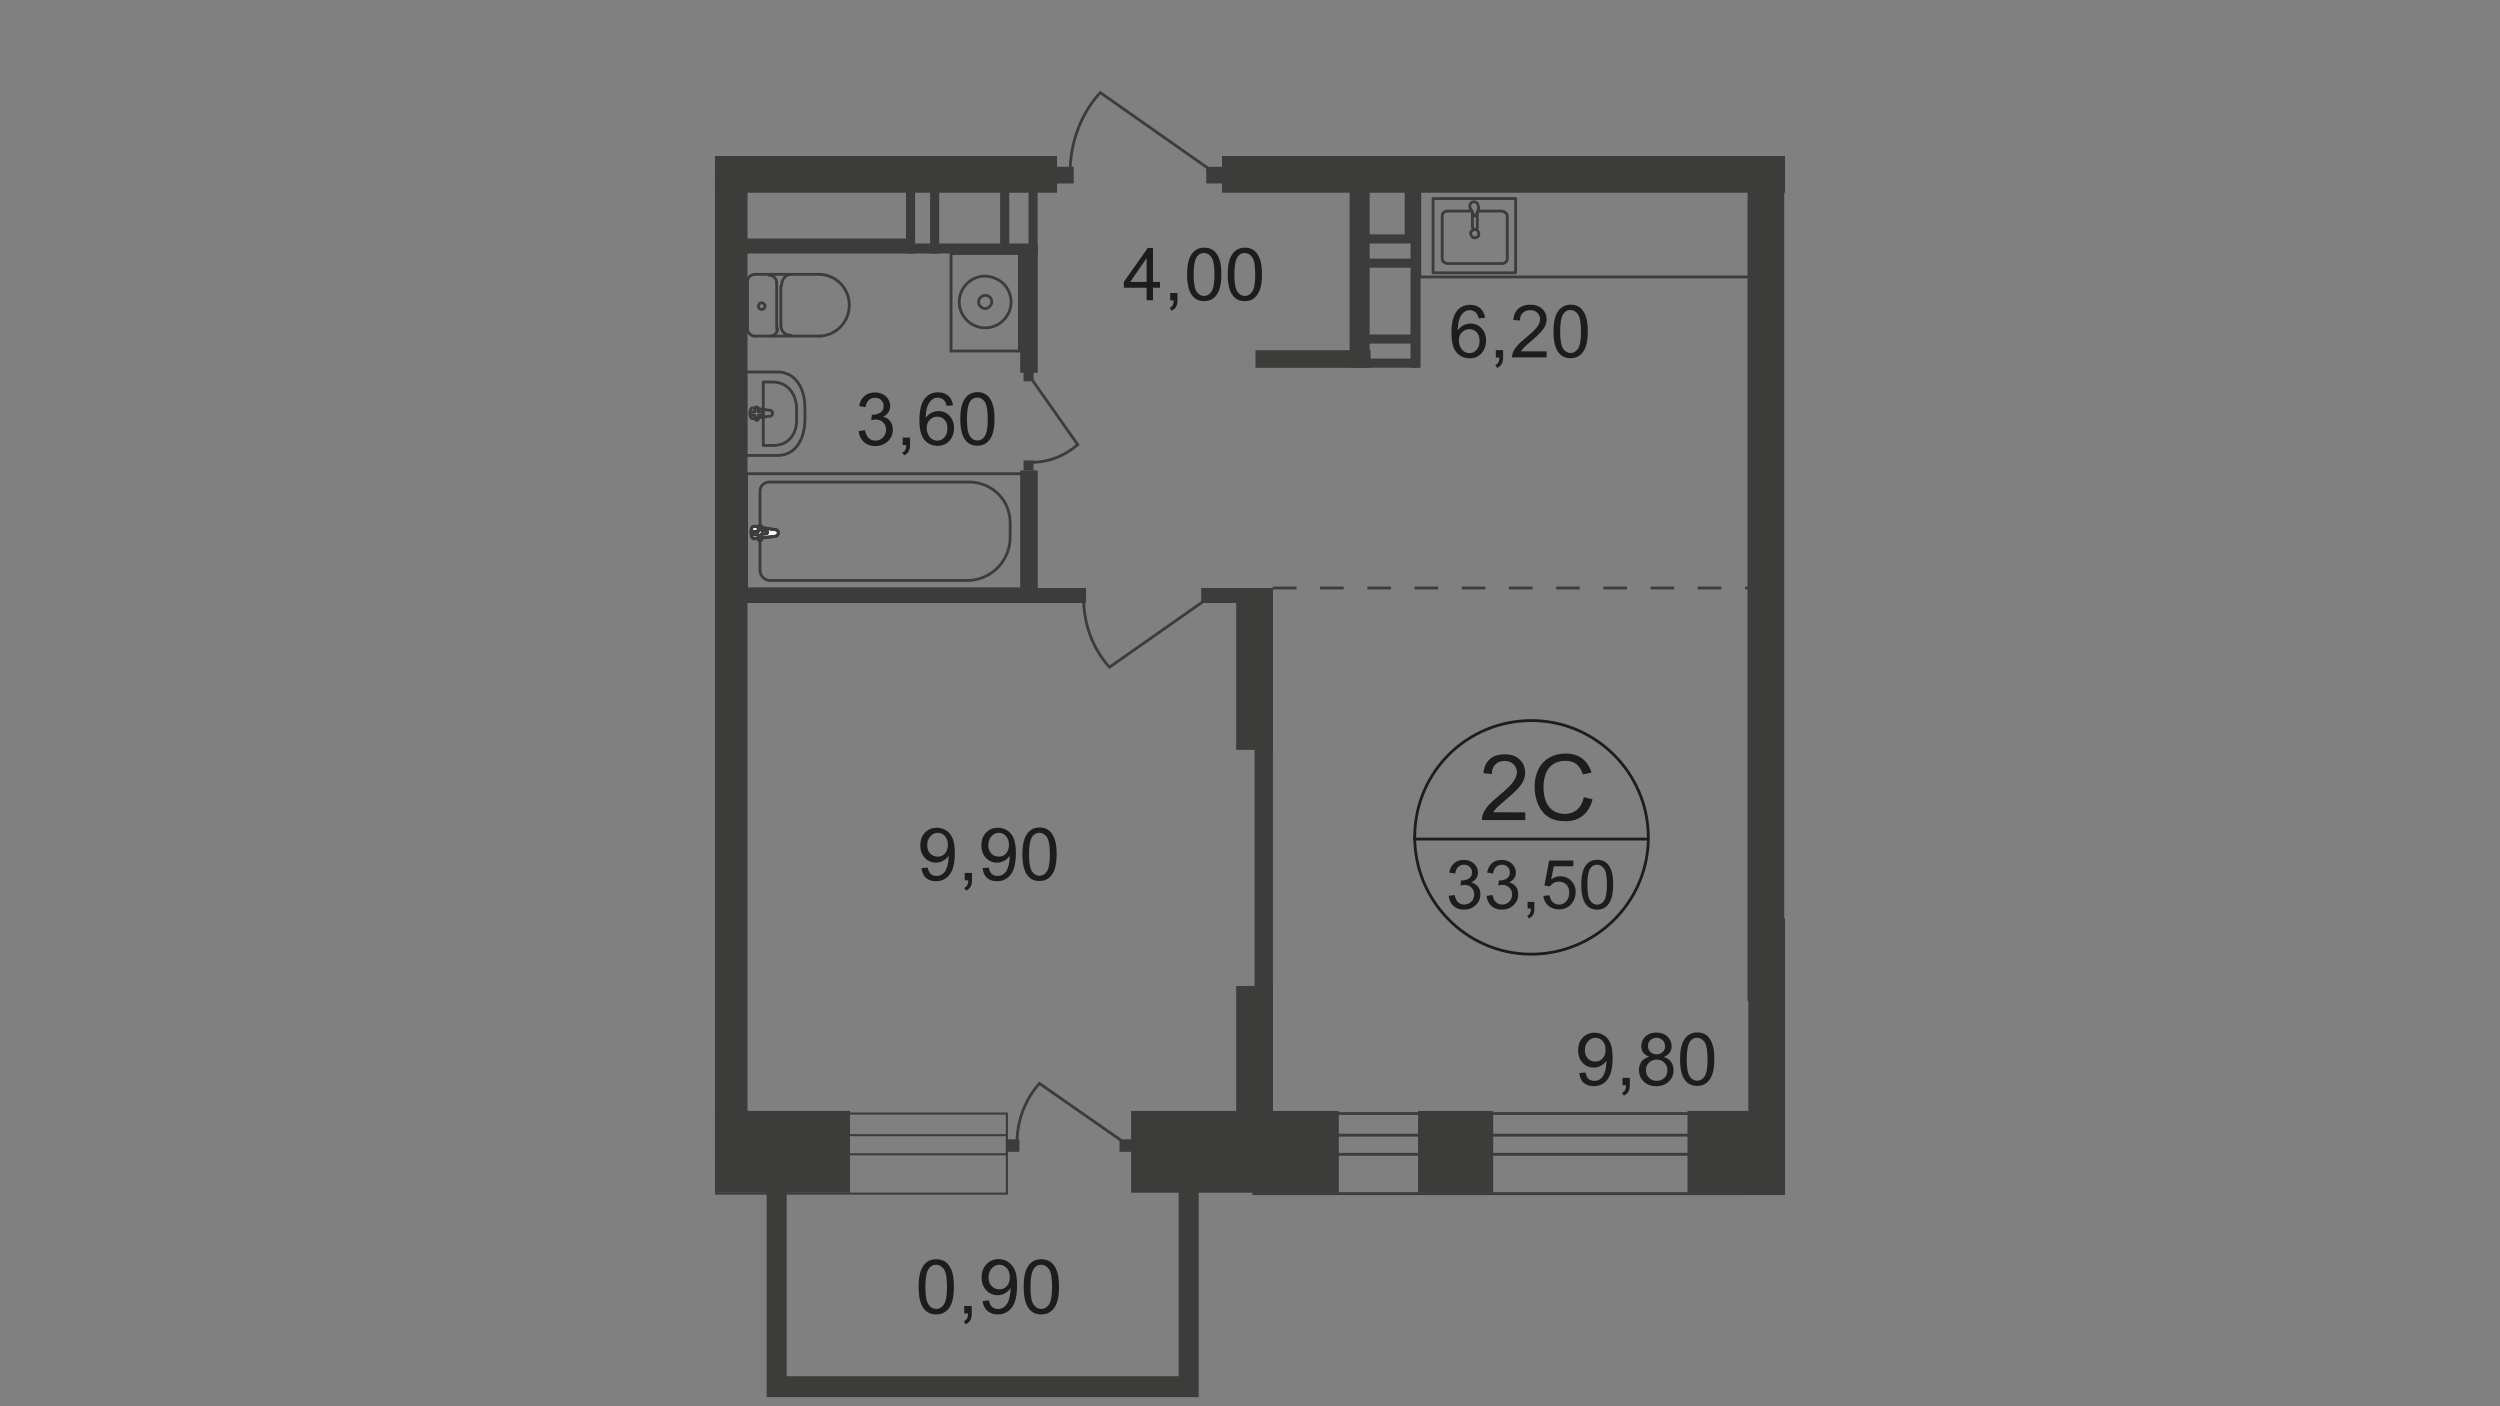 <?xml version="1.0" encoding="utf-8"?>
<!-- Generator: Adobe Illustrator 28.0.0, SVG Export Plug-In . SVG Version: 6.00 Build 0)  -->
<svg version="1.1" id="Layer_1" xmlns="http://www.w3.org/2000/svg" xmlns:xlink="http://www.w3.org/1999/xlink" x="0px" y="0px"
	 viewBox="0 0 1920 1080" style="enable-background:new 0 0 1920 1080;" xml:space="preserve">
<rect x="0" y="0" width="1920" height="1080" fill="#808080" stroke="none"/>
<style type="text/css">
	.st0{clip-path:url(#SVGID_00000150806671913250166660000017625278321320179132_);}
	.st1{clip-path:url(#SVGID_00000036949630134567914200000002722524554612949640_);}
	.st2{fill:#3C3C3B;}
	.st3{fill:none;stroke:#3C3C3B;stroke-width:2.178;stroke-miterlimit:22.93;}
	.st4{fill:#FFFFFF;}
	.st5{fill:none;stroke:#3C3C3B;stroke-width:2.178;stroke-linecap:round;stroke-linejoin:round;}
	.st6{fill:none;stroke:#1D1D1B;stroke-width:2.178;stroke-miterlimit:10;}
	.st7{enable-background:new    ;}
	.st8{fill:#1D1D1B;}
	.st9{fill-rule:evenodd;clip-rule:evenodd;fill:#3C3C3B;}
	.st10{fill:none;stroke:#3C3C3B;stroke-width:1.599;stroke-miterlimit:22.93;}
	.st11{fill:none;stroke:#3C3C3B;stroke-width:2.178;stroke-miterlimit:22.93;stroke-dasharray:18.128,18.128;}
</style>
<g>
	<g>
		<defs>
			<polygon id="SVGID_1_" points="1370.9,423.4 1370.9,1080 549.1,1080 549.1,0 1099.3,0 1099.3,119.1 1370.9,119.1 			"/>
		</defs>
		<clipPath id="SVGID_00000117653439771469887280000003231571031565079952_">
			<use xlink:href="#SVGID_1_"  style="overflow:visible;"/>
		</clipPath>
		<g style="clip-path:url(#SVGID_00000117653439771469887280000003231571031565079952_);">
			<g>
				<g>
					<defs>
						<polygon id="SVGID_00000121257573033221869540000018154328210587642774_" points="1752.7,240.2 1752.7,1073 -673.1,1073 
							-673.1,-934.6 1752.7,-934.6 						"/>
					</defs>
					<clipPath id="SVGID_00000169516584970663364700000015870027022957943982_">
						<use xlink:href="#SVGID_00000121257573033221869540000018154328210587642774_"  style="overflow:visible;"/>
					</clipPath>
					<g style="clip-path:url(#SVGID_00000169516584970663364700000015870027022957943982_);">
						<rect x="531" y="853.2" class="st2" width="121.8" height="62.8"/>
						<rect x="1342.7" y="705.3" class="st2" width="61.5" height="210.7"/>
						<rect x="1296" y="853.2" class="st2" width="108.3" height="62.8"/>
						<rect x="1089.1" y="853.2" class="st2" width="57.7" height="62.8"/>
						<rect x="868.7" y="853.2" class="st2" width="159.5" height="62.8"/>
						<rect x="1342.1" y="133.2" class="st2" width="28.2" height="635.4"/>
						<rect x="282" y="119.8" class="st2" width="529.8" height="28.2"/>
						<rect x="938.5" y="119.8" class="st2" width="432.4" height="28.2"/>
						<rect x="545.9" y="135.2" class="st2" width="28.2" height="751.4"/>
						<rect x="964.2" y="269" class="st2" width="88.4" height="13.5"/>
						<rect x="564.4" y="183.2" class="st2" width="132.6" height="11.5"/>
						<rect x="697.7" y="187" class="st2" width="99.3" height="7.7"/>
						<rect x="695.8" y="142.2" class="st2" width="7" height="52.5"/>
						<rect x="714.3" y="142.2" class="st2" width="7" height="52.5"/>
						<rect x="768.1" y="140.9" class="st2" width="7" height="52.5"/>
						<rect x="789.9" y="142.2" class="st2" width="7" height="52.5"/>
						<rect x="1036.5" y="134.5" class="st2" width="15.4" height="147.3"/>
						<rect x="783.5" y="190.2" class="st2" width="13.5" height="96.1"/>
						<rect x="783.5" y="361.3" class="st2" width="13.5" height="95.4"/>
						<rect x="564.4" y="451.6" class="st2" width="260.1" height="11.5"/>
						<rect x="933.4" y="451.6" class="st2" width="44.2" height="11.5"/>
						<rect x="949.4" y="757.2" class="st2" width="28.2" height="129.4"/>
						<rect x="963.5" y="451.6" class="st2" width="14.1" height="422.8"/>
						<rect x="949.4" y="454.8" class="st2" width="28.2" height="121.1"/>
						<rect x="573.4" y="363.8" class="st3" width="212.7" height="88.4"/>
						<path class="st3" d="M743.8,445.8H591.4c-3.8,0-7.7-3.2-7.7-7.7l0,0v-60.9c0-3.8,2.6-6.4,6.4-7h155
							c17.3,0.6,30.7,14.1,30.7,31.4v10.9C775.8,430.5,761.7,445.2,743.8,445.8z"/>
						<path class="st4" d="M595.2,406.8l-16-2.6c-3.2-0.6-3.2,9.6,0,9.6l16-1.9c1.3,0,2.6-1.3,2.6-2.6
							C597.8,408,597.1,406.8,595.2,406.8z"/>
						<path class="st3" d="M595.2,406.8l-16-2.6c-3.2-0.6-3.2,9.6,0,9.6l16-1.9c1.3,0,2.6-1.3,2.6-2.6
							C597.8,408,597.1,406.8,595.2,406.8z"/>
						<path class="st3" d="M595.2,406.8l-16-2.6c-3.2-0.6-3.2,9.6,0,9.6l16-1.9c1.3,0,2.6-1.3,2.6-2.6
							C597.8,408,597.1,406.8,595.2,406.8z"/>
						<path class="st5" d="M595.2,406.8l-16-2.6c-3.2-0.6-3.2,9.6,0,9.6l16-1.9c1.3,0,2.6-1.3,2.6-2.6
							C597.8,408,597.1,406.8,595.2,406.8z"/>
						<path class="st4" d="M583.7,403.6L583.7,403.6c-0.6,0-1.3,0.6-1.3,1.3v3.2h-3.2c-0.6,0-1.3,0.6-1.3,1.3s0.6,1.3,1.3,1.3l0,0
							h3.2v3.2c0,0.6,0,1.3,1.3,1.3c0.6,0,1.3,0,1.3-1.3v-0.6V410h3.2c0.6,0,1.3-0.6,1.3-1.3l0,0c0-0.6-0.6-1.3-1.3-1.3H585v-3.2
							C584.9,404.2,584.3,403.6,583.7,403.6L583.7,403.6z"/>
						<path class="st5" d="M583.7,403.6L583.7,403.6c-0.6,0-1.3,0.6-1.3,1.3v3.2h-3.2c-0.6,0-1.3,0.6-1.3,1.3s0.6,1.3,1.3,1.3l0,0
							h3.2v3.2c0,0.6,0,1.3,1.3,1.3c0.6,0,1.3,0,1.3-1.3v-0.6V410h3.2c0.6,0,1.3-0.6,1.3-1.3l0,0c0-0.6-0.6-1.3-1.3-1.3H585v-3.2
							C584.9,404.2,584.3,403.6,583.7,403.6L583.7,403.6z"/>
						<path class="st5" d="M583.7,403.6L583.7,403.6c-0.6,0-1.3,0.6-1.3,1.3v3.2h-3.2c-0.6,0-1.3,0.6-1.3,1.3s0.6,1.3,1.3,1.3l0,0
							h3.2v3.2c0,0.6,0,1.3,1.3,1.3c0.6,0,1.3,0,1.3-1.3v-0.6V410h3.2c0.6,0,1.3-0.6,1.3-1.3l0,0c0-0.6-0.6-1.3-1.3-1.3H585v-3.2
							C584.9,404.2,584.3,403.6,583.7,403.6L583.7,403.6z"/>
						<path class="st5" d="M583.7,403.6L583.7,403.6c-0.6,0-1.3,0.6-1.3,1.3v3.2h-3.2c-0.6,0-1.3,0.6-1.3,1.3s0.6,1.3,1.3,1.3l0,0
							h3.2v3.2c0,0.6,0,1.3,1.3,1.3c0.6,0,1.3,0,1.3-1.3v-0.6V410h3.2c0.6,0,1.3-0.6,1.3-1.3l0,0c0-0.6-0.6-1.3-1.3-1.3H585v-3.2
							C584.9,404.2,584.3,403.6,583.7,403.6L583.7,403.6z"/>
						<path class="st5" d="M579.8,210.7c-3.2,0-5.8,2.6-5.8,5.8l0,0l0,0"/>
						<line class="st5" x1="579.8" y1="210.7" x2="629.8" y2="210.7"/>
						<path class="st5" d="M629.8,258.1c12.8-0.6,23.1-11.5,22.4-25c-0.6-12.2-10.2-21.8-22.4-22.4"/>
						<line class="st5" x1="630.4" y1="258.1" x2="580.5" y2="258.1"/>
						<path class="st5" d="M574.1,252.4c0,3.2,2.6,5.8,5.8,5.8l0,0l0,0"/>
						<line class="st5" x1="574.1" y1="253" x2="574.1" y2="217.2"/>
						<path class="st5" d="M582.4,235.1c0,1.3,1.3,2.6,2.6,2.6s2.6-1.3,2.6-2.6s-1.3-2.6-2.6-2.6S582.4,233.8,582.4,235.1
							L582.4,235.1z"/>
						<path class="st5" d="M591.4,258.1c3.2,0,5.8-2.6,5.8-5.8l0,0l0,0"/>
						<line class="st5" x1="596.5" y1="253" x2="596.5" y2="217.2"/>
						<path class="st5" d="M596.5,217.2c0-3.2-2.6-5.8-5.8-5.8l0,0l0,0"/>
						<path class="st5" d="M608,210.7c-4.5,0-7.7,3.8-7.7,8.3"/>
						<line class="st5" x1="599.7" y1="219.7" x2="599.7" y2="250.5"/>
						<path class="st5" d="M599.7,249.8c0,4.5,3.2,7.7,7.7,7.7"/>
						<path class="st5" d="M597.1,349.8h-24.3v-64.1h24.3c14.1,0,21.1,12.8,21.1,27.5v8.3C618.3,336.9,611.2,349.8,597.1,349.8z"/>
						<path class="st5" d="M593.9,342.1h-7.7v-48.7h7c12.2,0,18.6,9.6,18.6,21.1v6.4C612.5,332.5,606.1,342.1,593.9,342.1z"/>
						<path class="st5" d="M591.4,319.6l-13.5,1.9c-2.6,0.6-2.6-8.3,0-8.3l13.5,1.9c1.3,0,1.9,1.3,1.9,1.9
							C593.3,319,592.6,319.6,591.4,319.6z"/>
						<path class="st5" d="M581.1,322.8L581.1,322.8c-0.6,0-1.3-0.6-1.3-1.3V319h-2.6c-0.6,0-1.3-0.6-1.3-1.3c0-0.6,0.6-1.3,1.3-1.3
							l0,0h2.6v-2.6c0-0.6,0.6-1.3,1.3-1.3s1.3,0.6,1.3,1.3l0,0v2.6h2.6c0.6,0,1.3,0.6,1.3,1.3c0,0.6-0.6,1.3-1.3,1.3h-2.6v2.6
							C582.4,322.2,582.4,322.8,581.1,322.8C581.7,322.8,581.7,322.8,581.1,322.8L581.1,322.8z"/>
						<rect x="730.4" y="194.7" class="st3" width="52.5" height="74.9"/>
						<path class="st3" d="M756.6,212c-10.9,0-19.9,9-19.9,19.9s9,19.9,19.9,19.9s19.9-9,19.9-19.9l0,0
							C776.5,221,768.1,212.7,756.6,212L756.6,212z"/>
						<path class="st3" d="M756.6,226.8c-2.6,0-5.1,2.6-5.1,5.1c0,2.6,2.6,5.1,5.1,5.1c2.6,0,5.1-2.6,5.1-5.1l0,0l0,0
							C761.7,229.3,759.8,226.8,756.6,226.8z"/>
						<rect x="926.4" y="128.1" class="st2" width="13.5" height="12.8"/>
						<rect x="811.1" y="128.1" class="st2" width="13.5" height="12.8"/>
						<path class="st3" d="M928.9,130L845,71.1c-14.7,16-22.4,37.2-23.1,58.3"/>
						<rect x="786.1" y="285.1" class="st2" width="7.7" height="7.7"/>
						<rect x="786.1" y="353.6" class="st2" width="7.7" height="7.7"/>
						<path class="st3" d="M792.5,291.5l35.2,50c-9.6,8.3-21.8,13.5-34.6,13.5"/>
						<path class="st5" d="M1129.4,162.1h-17.3c-2.6,0-4.5,1.3-4.5,3.8v32.7c0,2.6,2.6,3.8,4.5,3.8h41c2.6,0,4.5-1.3,4.5-3.8v-32.7
							c0-1.9-2.6-3.8-4.5-3.8h-17.9"/>
						<path class="st3" d="M1135.8,180c0-1.9-1.3-3.8-2.6-3.8s-3.8,1.3-3.8,2.6c0,1.9,1.3,3.8,2.6,3.8l0,0h0.6
							C1134.6,182.6,1135.8,181.3,1135.8,180z"/>
						<rect x="1100.6" y="152.5" class="st5" width="63.4" height="57"/>
						<path class="st3" d="M1134.6,163.3v10.9c0,1.3-0.6,1.9-1.9,1.9s-1.9-0.6-1.9-1.9v-10.9"/>
						<path class="st3" d="M1130.1,161.4l1.3,3.2c0,0.6,0.6,0.6,0.6,1.3h1.3c0-0.6,0-0.6,0.6-1.3l1.3-3.2c0.6-1.3,0.6-2.6,0-3.2
							c0-1.9-1.3-3.2-3.2-3.2s-3.2,1.3-3.2,3.2C1128.8,159.5,1129.4,160.8,1130.1,161.4z"/>
						<polygon class="st3" points="1196.7,212.7 1090.4,212.7 1090.4,142.2 1344.7,142.2 1344.7,212.7 						"/>
						<rect x="1078.8" y="134.5" class="st2" width="11.5" height="50"/>
						<rect x="1037.8" y="180" class="st2" width="50" height="7"/>
						<rect x="1037.8" y="198.6" class="st2" width="50" height="7"/>
						<rect x="1037.8" y="256.9" class="st2" width="50" height="7"/>
						<rect x="1037.8" y="275.4" class="st2" width="50" height="7"/>
						<rect x="1083.3" y="134.5" class="st2" width="7.7" height="148"/>
						<path class="st6" d="M1265.9,644.4c-0.6,49.3-41.6,89-91,88.4c-49.3-0.6-89-41.6-88.4-91c0.6-49.3,40.4-88.4,89.7-88.4
							s89.7,40.4,89.7,89.7C1265.9,643.8,1265.9,643.8,1265.9,644.4z"/>
						<line class="st6" x1="1085.2" y1="644.4" x2="1266.5" y2="644.4"/>
						<g class="st7">
							<path class="st8" d="M1171.4,623.9v5.9h-33.3c0-1.5,0.2-2.9,0.7-4.3c0.8-2.3,2.2-4.5,4.1-6.7s4.6-4.7,8.1-7.6
								c5.5-4.5,9.2-8,11.1-10.7c1.9-2.6,2.9-5.1,2.9-7.4c0-2.4-0.9-4.5-2.6-6.2c-1.8-1.7-4-2.5-6.9-2.5c-3,0-5.4,0.9-7.1,2.7
								c-1.8,1.8-2.7,4.3-2.7,7.4l-6.4-0.7c0.4-4.7,2.1-8.4,4.9-10.8c2.8-2.5,6.7-3.7,11.4-3.7c4.8,0,8.7,1.3,11.5,4s4.2,6,4.2,10
								c0,2-0.4,4-1.2,5.9s-2.2,4-4.1,6.1c-1.9,2.2-5.1,5.1-9.5,8.9c-3.7,3.1-6.1,5.2-7.1,6.3c-1.1,1.1-1.9,2.2-2.6,3.3
								L1171.4,623.9L1171.4,623.9z"/>
							<path class="st8" d="M1216.4,612.2l6.7,1.7c-1.4,5.5-3.9,9.6-7.5,12.5s-8.1,4.3-13.3,4.3c-5.4,0-9.8-1.1-13.2-3.3
								c-3.4-2.2-6-5.4-7.8-9.6c-1.8-4.2-2.7-8.7-2.7-13.5c0-5.2,1-9.8,3-13.7s4.9-6.9,8.6-8.9s7.8-3,12.2-3c5,0,9.3,1.3,12.7,3.8
								c3.4,2.6,5.8,6.2,7.2,10.8l-6.6,1.5c-1.2-3.7-2.9-6.3-5.1-8s-5-2.5-8.4-2.5c-3.9,0-7.1,0.9-9.7,2.8s-4.4,4.3-5.5,7.5
								s-1.6,6.3-1.6,9.7c0,4.3,0.6,8,1.9,11.2c1.2,3.2,3.2,5.6,5.8,7.2s5.5,2.4,8.6,2.4c3.7,0,6.9-1.1,9.5-3.2
								C1213.8,619.6,1215.5,616.4,1216.4,612.2z"/>
						</g>
						<polygon class="st9" points="920.6,1073 720.1,1073 588.8,1073 588.8,914.7 604.2,914.7 604.2,1056.9 754.7,1056.9 
							905.2,1056.9 905.2,914.7 920.6,914.7 						"/>
						<rect x="922.5" y="451.6" class="st2" width="11.5" height="11.5"/>
						<rect x="822.6" y="451.6" class="st2" width="11.5" height="11.5"/>
						<path class="st3" d="M925.1,461.2l-73,51.2c-12.8-14.1-19.2-32-19.9-50.6"/>
						<rect x="531" y="855.2" class="st10" width="242.3" height="61.5"/>
						<rect x="531" y="871.8" class="st10" width="242.3" height="14.7"/>
						<rect x="962.9" y="855.2" class="st3" width="411.2" height="61.5"/>
						<rect x="962.9" y="871.8" class="st3" width="411.2" height="14.7"/>
						<rect x="859.8" y="875" class="st2" width="9.6" height="9.6"/>
						<rect x="773.3" y="875" class="st2" width="9.6" height="9.6"/>
						<path class="st3" d="M861.7,876.3l-63.4-44.2c-10.9,12.2-16.7,27.5-17.3,44.2"/>
						<g class="st7">
							<path class="st8" d="M705.5,988.3c0-4.9,0.5-8.9,1.5-11.9s2.5-5.3,4.5-6.9c2-1.6,4.5-2.4,7.5-2.4c2.2,0,4.2,0.4,5.9,1.3
								c1.7,0.9,3.1,2.2,4.2,3.9c1.1,1.7,2,3.8,2.6,6.2s0.9,5.7,0.9,9.8c0,4.9-0.5,8.8-1.5,11.8s-2.5,5.3-4.5,6.9
								c-2,1.6-4.5,2.5-7.6,2.5c-4,0-7.2-1.4-9.4-4.3C706.8,1001.8,705.5,996.1,705.5,988.3z M710.7,988.3c0,6.8,0.8,11.4,2.4,13.6
								c1.6,2.3,3.6,3.4,5.9,3.4c2.3,0,4.3-1.1,5.9-3.4c1.6-2.3,2.4-6.8,2.4-13.6s-0.8-11.4-2.4-13.6s-3.6-3.4-6-3.4
								c-2.3,0-4.2,1-5.6,3C711.6,976.8,710.7,981.5,710.7,988.3z"/>
							<path class="st8" d="M740.5,1008.8v-5.8h5.8v5.8c0,2.1-0.4,3.9-1.1,5.2c-0.8,1.3-2,2.3-3.6,3l-1.4-2.2
								c1.1-0.5,1.9-1.2,2.4-2.1c0.5-0.9,0.8-2.2,0.9-4L740.5,1008.8L740.5,1008.8z"/>
							<path class="st8" d="M754.6,999.2l4.9-0.5c0.4,2.3,1.2,4,2.4,5s2.7,1.6,4.5,1.6c1.6,0,2.9-0.4,4.1-1.1
								c1.2-0.7,2.1-1.7,2.9-2.9c0.8-1.2,1.4-2.8,1.9-4.9c0.5-2,0.8-4.1,0.8-6.2c0-0.2,0-0.6,0-1c-1,1.6-2.4,2.9-4.2,4
								c-1.8,1-3.7,1.5-5.7,1.5c-3.4,0-6.3-1.2-8.7-3.7s-3.6-5.8-3.6-9.9c0-4.2,1.2-7.6,3.7-10.2c2.5-2.6,5.6-3.9,9.3-3.9
								c2.7,0,5.2,0.7,7.4,2.2s3.9,3.5,5.1,6.2c1.2,2.7,1.7,6.6,1.7,11.7c0,5.3-0.6,9.5-1.7,12.7s-2.9,5.5-5.1,7.2
								c-2.3,1.6-4.9,2.5-8,2.5c-3.2,0-5.9-0.9-8-2.7C756.3,1005,755.1,1002.5,754.6,999.2z M775.5,980.9c0-2.9-0.8-5.3-2.3-7
								c-1.6-1.7-3.4-2.6-5.6-2.6c-2.3,0-4.2,0.9-5.9,2.8c-1.7,1.9-2.5,4.3-2.5,7.2c0,2.6,0.8,4.8,2.4,6.4c1.6,1.7,3.6,2.5,5.9,2.5
								c2.4,0,4.3-0.8,5.8-2.5C774.8,986.1,775.5,983.8,775.5,980.9z"/>
							<path class="st8" d="M786.2,988.3c0-4.9,0.5-8.9,1.5-11.9s2.5-5.3,4.5-6.9c2-1.6,4.5-2.4,7.5-2.4c2.2,0,4.2,0.4,5.9,1.3
								c1.7,0.9,3.1,2.2,4.2,3.9c1.1,1.7,2,3.8,2.6,6.2s0.9,5.7,0.9,9.8c0,4.9-0.5,8.8-1.5,11.8s-2.5,5.3-4.5,6.9
								c-2,1.6-4.5,2.5-7.6,2.5c-4,0-7.2-1.4-9.4-4.3C787.5,1001.8,786.2,996.1,786.2,988.3z M791.4,988.3c0,6.8,0.8,11.4,2.4,13.6
								c1.6,2.3,3.6,3.4,5.9,3.4c2.3,0,4.3-1.1,5.9-3.4c1.6-2.3,2.4-6.8,2.4-13.6s-0.8-11.4-2.4-13.6s-3.6-3.4-6-3.4
								c-2.3,0-4.2,1-5.6,3C792.3,976.8,791.4,981.5,791.4,988.3z"/>
						</g>
						<line class="st11" x1="977.6" y1="451.6" x2="1356.8" y2="451.6"/>
						<g>
							<path class="st8" d="M1112.6,688l4.6-0.6c0.5,2.6,1.4,4.5,2.7,5.6c1.3,1.2,2.8,1.7,4.6,1.7c2.2,0,4-0.8,5.5-2.2
								c1.5-1.5,2.2-3.4,2.2-5.6c0-2.1-0.7-3.9-2.1-5.2c-1.4-1.4-3.1-2.1-5.3-2.1c-0.9,0-2,0.2-3.2,0.5l0.5-4c0.3,0,0.6,0.1,0.7,0.1
								c2,0,3.7-0.5,5.3-1.5c1.6-1,2.4-2.6,2.4-4.7c0-1.7-0.6-3.1-1.7-4.2s-2.6-1.7-4.4-1.7c-1.8,0-3.3,0.6-4.5,1.7
								c-1.2,1.1-2,2.8-2.3,5.1l-4.6-0.8c0.6-3.1,1.8-5.5,3.8-7.2c2-1.7,4.5-2.5,7.4-2.5c2,0,3.9,0.4,5.6,1.3c1.7,0.9,3,2.1,3.9,3.6
								c0.9,1.5,1.4,3.1,1.4,4.8c0,1.6-0.4,3.1-1.3,4.4c-0.9,1.3-2.2,2.4-3.9,3.2c2.2,0.5,3.9,1.6,5.2,3.2s1.8,3.6,1.8,6
								c0,3.3-1.2,6-3.6,8.3c-2.4,2.3-5.4,3.4-9,3.4c-3.3,0-6-1-8.2-2.9C1114.1,693.6,1112.9,691.1,1112.6,688z"/>
							<path class="st8" d="M1141.7,688l4.6-0.6c0.5,2.6,1.4,4.5,2.7,5.6c1.3,1.2,2.8,1.7,4.6,1.7c2.2,0,4-0.8,5.5-2.2
								c1.5-1.5,2.2-3.4,2.2-5.6c0-2.1-0.7-3.9-2.1-5.2c-1.4-1.4-3.1-2.1-5.3-2.1c-0.9,0-2,0.2-3.2,0.5l0.5-4c0.3,0,0.6,0.1,0.7,0.1
								c2,0,3.7-0.5,5.3-1.5c1.6-1,2.4-2.6,2.4-4.7c0-1.7-0.6-3.1-1.7-4.2s-2.6-1.7-4.4-1.7c-1.8,0-3.3,0.6-4.5,1.7
								c-1.2,1.1-2,2.8-2.3,5.1l-4.6-0.8c0.6-3.1,1.8-5.5,3.8-7.2c2-1.7,4.5-2.5,7.4-2.5c2,0,3.9,0.4,5.6,1.3c1.7,0.9,3,2.1,3.9,3.6
								c0.9,1.5,1.4,3.1,1.4,4.8c0,1.6-0.4,3.1-1.3,4.4c-0.9,1.3-2.2,2.4-3.9,3.2c2.2,0.5,3.9,1.6,5.2,3.2s1.8,3.6,1.8,6
								c0,3.3-1.2,6-3.6,8.3c-2.4,2.3-5.4,3.4-9,3.4c-3.3,0-6-1-8.2-2.9C1143.2,693.6,1142,691.1,1141.7,688z"/>
							<path class="st8" d="M1173.2,697.9v-5.2h5.2v5.2c0,1.9-0.3,3.5-1,4.7c-0.7,1.2-1.8,2.1-3.2,2.7l-1.3-2c1-0.4,1.7-1.1,2.1-1.9
								c0.5-0.8,0.7-2,0.8-3.6H1173.2z"/>
							<path class="st8" d="M1185.3,688l4.8-0.4c0.4,2.4,1.2,4.1,2.5,5.3c1.3,1.2,2.9,1.8,4.7,1.8c2.2,0,4.1-0.8,5.6-2.5
								s2.3-3.9,2.3-6.6c0-2.6-0.7-4.7-2.2-6.2c-1.5-1.5-3.4-2.3-5.8-2.3c-1.5,0-2.8,0.3-4,1c-1.2,0.7-2.1,1.5-2.8,2.6l-4.3-0.6
								l3.6-19.2h18.6v4.4h-15l-2,10.1c2.2-1.6,4.6-2.4,7.1-2.4c3.3,0,6,1.1,8.3,3.4c2.2,2.3,3.4,5.2,3.4,8.7c0,3.4-1,6.3-3,8.8
								c-2.4,3-5.7,4.5-9.8,4.5c-3.4,0-6.2-1-8.3-2.9S1185.6,691.2,1185.3,688z"/>
							<path class="st8" d="M1214.4,679.4c0-4.4,0.5-8,1.4-10.7c0.9-2.7,2.3-4.8,4.1-6.2c1.8-1.5,4.1-2.2,6.8-2.2
								c2,0,3.8,0.4,5.3,1.2s2.8,2,3.8,3.5c1,1.5,1.8,3.4,2.3,5.6s0.8,5.1,0.8,8.9c0,4.4-0.5,7.9-1.4,10.6c-0.9,2.7-2.3,4.8-4.1,6.3
								c-1.8,1.5-4.1,2.2-6.8,2.2c-3.6,0-6.5-1.3-8.5-3.9C1215.6,691.5,1214.4,686.4,1214.4,679.4z M1219.1,679.4
								c0,6.2,0.7,10.2,2.2,12.3c1.4,2,3.2,3.1,5.3,3.1c2.1,0,3.9-1,5.3-3.1c1.4-2,2.2-6.1,2.2-12.3c0-6.2-0.7-10.3-2.2-12.3
								c-1.4-2-3.2-3-5.4-3c-2.1,0-3.8,0.9-5.1,2.7C1219.9,669,1219.1,673.2,1219.1,679.4z"/>
						</g>
						<g>
							<path class="st8" d="M880.6,230.6V221h-17.5v-4.5l18.4-26.1h4v26.1h5.4v4.5h-5.4v9.6H880.6z M880.6,216.5v-18.2L868,216.5
								H880.6z"/>
							<path class="st8" d="M898.7,230.6V225h5.6v5.6c0,2.1-0.4,3.7-1.1,5c-0.7,1.3-1.9,2.3-3.5,3l-1.4-2.1c1-0.5,1.8-1.1,2.3-2
								s0.8-2.2,0.8-3.8H898.7z"/>
							<path class="st8" d="M911.7,210.8c0-4.8,0.5-8.6,1.5-11.5c1-2.9,2.4-5.1,4.4-6.7c1.9-1.6,4.4-2.4,7.3-2.4
								c2.2,0,4.1,0.4,5.7,1.3c1.6,0.9,3,2.1,4,3.8c1.1,1.6,1.9,3.6,2.5,6c0.6,2.4,0.9,5.5,0.9,9.5c0,4.7-0.5,8.5-1.5,11.4
								c-1,2.9-2.4,5.1-4.4,6.7c-1.9,1.6-4.4,2.4-7.3,2.4c-3.9,0-6.9-1.4-9.1-4.2C913,223.8,911.7,218.3,911.7,210.8z M916.7,210.8
								c0,6.6,0.8,11,2.3,13.2c1.5,2.2,3.5,3.3,5.7,3.3c2.3,0,4.2-1.1,5.7-3.3c1.5-2.2,2.3-6.6,2.3-13.2c0-6.6-0.8-11-2.3-13.2
								c-1.5-2.2-3.5-3.3-5.8-3.3c-2.3,0-4.1,1-5.4,2.9C917.6,199.6,916.7,204.2,916.7,210.8z"/>
							<path class="st8" d="M942.9,210.8c0-4.8,0.5-8.6,1.5-11.5c1-2.9,2.4-5.1,4.4-6.7c1.9-1.6,4.4-2.4,7.3-2.4
								c2.2,0,4.1,0.4,5.7,1.3c1.6,0.9,3,2.1,4,3.8c1.1,1.6,1.9,3.6,2.5,6c0.6,2.4,0.9,5.5,0.9,9.5c0,4.7-0.5,8.5-1.5,11.4
								c-1,2.9-2.4,5.1-4.4,6.7c-1.9,1.6-4.4,2.4-7.3,2.4c-3.9,0-6.9-1.4-9.1-4.2C944.3,223.8,942.9,218.3,942.9,210.8z M948,210.8
								c0,6.6,0.8,11,2.3,13.2c1.5,2.2,3.5,3.3,5.7,3.3c2.3,0,4.2-1.1,5.7-3.3s2.3-6.6,2.3-13.2c0-6.6-0.8-11-2.3-13.2
								c-1.5-2.2-3.5-3.3-5.8-3.3c-2.3,0-4.1,1-5.4,2.9C948.9,199.6,948,204.2,948,210.8z"/>
						</g>
						<g>
							<path class="st8" d="M659.4,331.1l4.9-0.7c0.6,2.8,1.5,4.8,2.9,6.1c1.4,1.2,3,1.9,5,1.9c2.3,0,4.3-0.8,5.9-2.4
								c1.6-1.6,2.4-3.6,2.4-6c0-2.3-0.7-4.1-2.2-5.6c-1.5-1.5-3.4-2.2-5.7-2.2c-0.9,0-2.1,0.2-3.5,0.5l0.5-4.3
								c0.3,0,0.6,0.1,0.8,0.1c2.1,0,4-0.5,5.7-1.6c1.7-1.1,2.5-2.8,2.5-5.1c0-1.8-0.6-3.3-1.8-4.5c-1.2-1.2-2.8-1.8-4.8-1.8
								c-1.9,0-3.5,0.6-4.8,1.8c-1.3,1.2-2.1,3-2.5,5.4l-4.9-0.9c0.6-3.3,2-5.9,4.1-7.7c2.1-1.8,4.8-2.7,8-2.7
								c2.2,0,4.2,0.5,6.1,1.4c1.8,0.9,3.3,2.2,4.2,3.9c1,1.6,1.5,3.4,1.5,5.2c0,1.7-0.5,3.3-1.4,4.8c-0.9,1.4-2.3,2.6-4.1,3.4
								c2.4,0.5,4.2,1.7,5.5,3.4c1.3,1.7,2,3.9,2,6.5c0,3.5-1.3,6.5-3.8,8.9c-2.6,2.4-5.8,3.7-9.7,3.7c-3.5,0-6.5-1.1-8.8-3.2
								S659.7,334.4,659.4,331.1z"/>
							<path class="st8" d="M693.3,341.7v-5.6h5.6v5.6c0,2.1-0.4,3.7-1.1,5c-0.7,1.3-1.9,2.3-3.5,3l-1.4-2.1c1-0.5,1.8-1.1,2.3-2
								s0.8-2.2,0.8-3.8H693.3z"/>
							<path class="st8" d="M731.9,311.3l-4.9,0.4c-0.4-1.9-1.1-3.4-1.9-4.2c-1.3-1.4-3-2.1-4.9-2.1c-1.6,0-3,0.4-4.1,1.3
								c-1.6,1.1-2.8,2.8-3.7,5c-0.9,2.2-1.4,5.3-1.4,9.3c1.2-1.8,2.6-3.2,4.4-4c1.7-0.9,3.5-1.3,5.4-1.3c3.3,0,6.1,1.2,8.4,3.6
								s3.5,5.6,3.5,9.4c0,2.5-0.5,4.9-1.6,7c-1.1,2.2-2.6,3.8-4.5,5s-4.1,1.7-6.5,1.7c-4.1,0-7.5-1.5-10.1-4.5c-2.6-3-3.9-8-3.9-15
								c0-7.8,1.4-13.4,4.3-17c2.5-3.1,5.9-4.6,10.1-4.6c3.2,0,5.8,0.9,7.8,2.7C730.3,305.7,731.5,308.2,731.9,311.3z M711.7,328.7
								c0,1.7,0.4,3.3,1.1,4.9s1.7,2.7,3,3.6c1.3,0.8,2.7,1.2,4.1,1.2c2.1,0,3.9-0.8,5.4-2.5c1.5-1.7,2.3-4,2.3-6.9
								c0-2.8-0.7-5-2.2-6.6c-1.5-1.6-3.4-2.4-5.6-2.4c-2.2,0-4.1,0.8-5.7,2.4C712.5,323.9,711.7,326.1,711.7,328.7z"/>
							<path class="st8" d="M737.5,321.8c0-4.8,0.5-8.6,1.5-11.5c1-2.9,2.4-5.1,4.4-6.7c1.9-1.6,4.4-2.4,7.3-2.4
								c2.2,0,4.1,0.4,5.7,1.3c1.6,0.9,3,2.1,4,3.8c1.1,1.6,1.9,3.6,2.5,6c0.6,2.4,0.9,5.5,0.9,9.5c0,4.7-0.5,8.5-1.5,11.4
								c-1,2.9-2.4,5.1-4.4,6.7c-1.9,1.6-4.4,2.4-7.3,2.4c-3.9,0-6.9-1.4-9.1-4.2C738.9,334.9,737.5,329.4,737.5,321.8z
								 M742.6,321.8c0,6.6,0.8,11,2.3,13.2c1.5,2.2,3.5,3.3,5.7,3.3c2.3,0,4.2-1.1,5.7-3.3s2.3-6.6,2.3-13.2c0-6.6-0.8-11-2.3-13.2
								c-1.5-2.2-3.5-3.3-5.8-3.3c-2.3,0-4.1,1-5.4,2.9C743.5,310.7,742.6,315.2,742.6,321.8z"/>
						</g>
						<g>
							<path class="st8" d="M1140.5,244.1l-4.9,0.4c-0.4-1.9-1.1-3.4-1.9-4.2c-1.3-1.4-3-2.1-4.9-2.1c-1.6,0-3,0.4-4.1,1.3
								c-1.6,1.1-2.8,2.8-3.7,5c-0.9,2.2-1.4,5.3-1.4,9.3c1.2-1.8,2.6-3.2,4.4-4c1.7-0.9,3.5-1.3,5.4-1.3c3.3,0,6.1,1.2,8.4,3.6
								c2.3,2.4,3.5,5.6,3.5,9.4c0,2.5-0.5,4.9-1.6,7c-1.1,2.2-2.6,3.8-4.5,5c-1.9,1.2-4.1,1.7-6.5,1.7c-4.1,0-7.5-1.5-10.1-4.5
								c-2.6-3-3.9-8-3.9-15c0-7.8,1.4-13.4,4.3-17c2.5-3.1,5.9-4.6,10.1-4.6c3.2,0,5.8,0.9,7.8,2.7S1140.1,241,1140.5,244.1z
								 M1120.4,261.5c0,1.7,0.4,3.3,1.1,4.9s1.7,2.7,3,3.6c1.3,0.8,2.7,1.2,4.1,1.2c2.1,0,3.9-0.8,5.4-2.5c1.5-1.7,2.3-4,2.3-6.9
								c0-2.8-0.7-5-2.2-6.6c-1.5-1.6-3.4-2.4-5.6-2.4c-2.2,0-4.1,0.8-5.7,2.4C1121.1,256.7,1120.4,258.9,1120.4,261.5z"/>
							<path class="st8" d="M1148.8,274.5v-5.6h5.6v5.6c0,2.1-0.4,3.7-1.1,5c-0.7,1.3-1.9,2.3-3.5,3l-1.4-2.1c1-0.5,1.8-1.1,2.3-2
								c0.5-0.9,0.8-2.2,0.8-3.8H1148.8z"/>
							<path class="st8" d="M1187.8,269.7v4.8h-26.6c0-1.2,0.2-2.3,0.6-3.4c0.7-1.8,1.8-3.6,3.3-5.4c1.5-1.8,3.6-3.8,6.5-6.1
								c4.4-3.6,7.3-6.4,8.9-8.5c1.5-2.1,2.3-4.1,2.3-5.9c0-2-0.7-3.6-2.1-5c-1.4-1.3-3.2-2-5.5-2c-2.4,0-4.3,0.7-5.7,2.1
								c-1.4,1.4-2.2,3.4-2.2,5.9l-5.1-0.5c0.3-3.8,1.7-6.7,3.9-8.7c2.3-2,5.3-3,9.1-3c3.9,0,6.9,1.1,9.2,3.2c2.3,2.1,3.4,4.8,3.4,8
								c0,1.6-0.3,3.2-1,4.8c-0.7,1.6-1.8,3.2-3.3,4.9c-1.5,1.7-4.1,4.1-7.6,7.1c-3,2.5-4.9,4.2-5.7,5.1c-0.8,0.9-1.5,1.8-2.1,2.7
								H1187.8z"/>
							<path class="st8" d="M1193.1,254.6c0-4.8,0.5-8.6,1.5-11.5c1-2.9,2.4-5.1,4.4-6.7c1.9-1.6,4.4-2.4,7.3-2.4
								c2.2,0,4.1,0.4,5.7,1.3c1.6,0.9,3,2.1,4,3.8c1.1,1.6,1.9,3.6,2.5,6c0.6,2.4,0.9,5.5,0.9,9.5c0,4.7-0.5,8.5-1.5,11.4
								c-1,2.9-2.4,5.1-4.4,6.7c-1.9,1.6-4.4,2.4-7.3,2.4c-3.9,0-6.9-1.4-9.1-4.2C1194.4,267.7,1193.1,262.2,1193.1,254.6z
								 M1198.2,254.6c0,6.6,0.8,11,2.3,13.2c1.5,2.2,3.5,3.3,5.7,3.3s4.2-1.1,5.7-3.3s2.3-6.6,2.3-13.2c0-6.6-0.8-11-2.3-13.2
								c-1.5-2.2-3.5-3.3-5.8-3.3c-2.3,0-4.1,1-5.4,2.9C1199,243.5,1198.2,248,1198.2,254.6z"/>
						</g>
						<g>
							<path class="st8" d="M1212.9,824.1l4.8-0.4c0.4,2.2,1.2,3.9,2.3,4.9c1.1,1,2.6,1.5,4.4,1.5c1.5,0,2.9-0.3,4-1
								s2.1-1.6,2.8-2.8s1.3-2.7,1.8-4.7c0.5-2,0.7-4,0.7-6c0-0.2,0-0.5,0-1c-1,1.6-2.3,2.9-4.1,3.8c-1.7,1-3.6,1.5-5.6,1.5
								c-3.3,0-6.2-1.2-8.5-3.6c-2.3-2.4-3.5-5.6-3.5-9.6c0-4.1,1.2-7.4,3.6-9.9s5.4-3.7,9.1-3.7c2.6,0,5,0.7,7.2,2.1s3.8,3.4,4.9,6
								c1.1,2.6,1.7,6.4,1.7,11.3c0,5.1-0.6,9.2-1.7,12.3c-1.1,3-2.8,5.4-5,7c-2.2,1.6-4.8,2.4-7.8,2.4c-3.2,0-5.7-0.9-7.7-2.6
								S1213.3,827.3,1212.9,824.1z M1233.1,806.3c0-2.8-0.8-5.1-2.3-6.8c-1.5-1.7-3.3-2.5-5.5-2.5c-2.2,0-4.1,0.9-5.7,2.7
								c-1.6,1.8-2.4,4.1-2.4,7c0,2.6,0.8,4.6,2.3,6.2s3.5,2.4,5.7,2.4c2.3,0,4.2-0.8,5.6-2.4S1233.1,809.2,1233.1,806.3z"/>
							<path class="st8" d="M1246.1,833.4v-5.6h5.6v5.6c0,2.1-0.4,3.7-1.1,5c-0.7,1.3-1.9,2.3-3.5,3l-1.4-2.1c1-0.5,1.8-1.1,2.3-2
								c0.5-0.9,0.8-2.2,0.8-3.8H1246.1z"/>
							<path class="st8" d="M1266.6,811.6c-2.1-0.8-3.6-1.8-4.6-3.2s-1.5-3.1-1.5-5c0-2.9,1.1-5.4,3.2-7.4s4.9-3,8.4-3
								c3.5,0,6.3,1,8.5,3.1s3.2,4.5,3.2,7.5c0,1.9-0.5,3.5-1.5,4.9c-1,1.4-2.5,2.4-4.5,3.2c2.5,0.8,4.4,2.1,5.6,3.9
								s1.9,3.9,1.9,6.4c0,3.4-1.2,6.3-3.7,8.7c-2.4,2.3-5.6,3.5-9.6,3.5s-7.2-1.2-9.6-3.5c-2.4-2.4-3.7-5.3-3.7-8.8
								c0-2.6,0.7-4.8,2-6.6C1262.3,813.4,1264.2,812.2,1266.6,811.6z M1264.1,821.8c0,1.4,0.3,2.8,1,4.1s1.7,2.3,3,3.1
								c1.3,0.7,2.7,1.1,4.3,1.1c2.4,0,4.3-0.8,5.9-2.3c1.5-1.5,2.3-3.5,2.3-5.8c0-2.4-0.8-4.3-2.4-5.9c-1.6-1.6-3.6-2.3-5.9-2.3
								c-2.3,0-4.3,0.8-5.8,2.3C1264.8,817.6,1264.1,819.5,1264.1,821.8z M1265.7,803.2c0,1.9,0.6,3.5,1.8,4.7
								c1.2,1.2,2.8,1.8,4.8,1.8c1.9,0,3.5-0.6,4.7-1.8c1.2-1.2,1.8-2.7,1.8-4.4c0-1.8-0.6-3.3-1.9-4.6c-1.3-1.2-2.8-1.9-4.7-1.9
								c-1.9,0-3.5,0.6-4.7,1.8S1265.7,801.5,1265.7,803.2z"/>
							<path class="st8" d="M1290.3,813.5c0-4.8,0.5-8.6,1.5-11.5c1-2.9,2.4-5.1,4.4-6.7c1.9-1.6,4.4-2.4,7.3-2.4
								c2.2,0,4.1,0.4,5.7,1.3c1.6,0.9,3,2.1,4,3.8c1.1,1.6,1.9,3.6,2.5,6c0.6,2.4,0.9,5.5,0.9,9.5c0,4.7-0.5,8.5-1.5,11.4
								c-1,2.9-2.4,5.1-4.4,6.7c-1.9,1.6-4.4,2.4-7.3,2.4c-3.9,0-6.9-1.4-9.1-4.2C1291.6,826.6,1290.3,821.1,1290.3,813.5z
								 M1295.4,813.5c0,6.6,0.8,11,2.3,13.2c1.5,2.2,3.5,3.3,5.7,3.3c2.3,0,4.2-1.1,5.7-3.3c1.5-2.2,2.3-6.6,2.3-13.2
								c0-6.6-0.8-11-2.3-13.2s-3.5-3.3-5.8-3.3c-2.3,0-4.1,1-5.4,2.9C1296.3,802.4,1295.4,806.9,1295.4,813.5z"/>
						</g>
						<g>
							<path class="st8" d="M707.7,666.7l4.8-0.4c0.4,2.2,1.2,3.9,2.3,4.9c1.1,1,2.6,1.5,4.4,1.5c1.5,0,2.9-0.3,4-1s2.1-1.6,2.8-2.8
								s1.3-2.7,1.8-4.7c0.5-2,0.7-4,0.7-6c0-0.2,0-0.5,0-1c-1,1.6-2.3,2.9-4.1,3.8c-1.7,1-3.6,1.5-5.6,1.5c-3.3,0-6.2-1.2-8.5-3.6
								c-2.3-2.4-3.5-5.6-3.5-9.6c0-4.1,1.2-7.4,3.6-9.9s5.4-3.7,9.1-3.7c2.6,0,5,0.7,7.2,2.1c2.2,1.4,3.8,3.4,4.9,6
								c1.1,2.6,1.7,6.4,1.7,11.3c0,5.1-0.6,9.2-1.7,12.3c-1.1,3-2.8,5.4-5,7c-2.2,1.6-4.8,2.4-7.8,2.4c-3.2,0-5.7-0.9-7.7-2.6
								S708.1,669.8,707.7,666.7z M728,648.9c0-2.8-0.8-5.1-2.3-6.8c-1.5-1.7-3.3-2.5-5.5-2.5c-2.2,0-4.1,0.9-5.7,2.7
								c-1.6,1.8-2.4,4.1-2.4,7c0,2.6,0.8,4.6,2.3,6.2c1.5,1.6,3.5,2.4,5.7,2.4c2.3,0,4.2-0.8,5.6-2.4S728,651.7,728,648.9z"/>
							<path class="st8" d="M740.9,676v-5.6h5.6v5.6c0,2.1-0.4,3.7-1.1,5c-0.7,1.3-1.9,2.3-3.5,3l-1.4-2.1c1-0.5,1.8-1.1,2.3-2
								c0.5-0.9,0.8-2.2,0.8-3.8H740.9z"/>
							<path class="st8" d="M754.6,666.7l4.8-0.4c0.4,2.2,1.2,3.9,2.3,4.9c1.1,1,2.6,1.5,4.4,1.5c1.5,0,2.9-0.3,4-1s2.1-1.6,2.8-2.8
								s1.3-2.7,1.8-4.7c0.5-2,0.7-4,0.7-6c0-0.2,0-0.5,0-1c-1,1.6-2.3,2.9-4.1,3.8c-1.7,1-3.6,1.5-5.6,1.5c-3.3,0-6.2-1.2-8.5-3.6
								c-2.3-2.4-3.5-5.6-3.5-9.6c0-4.1,1.2-7.4,3.6-9.9s5.4-3.7,9.1-3.7c2.6,0,5,0.7,7.2,2.1c2.2,1.4,3.8,3.4,4.9,6
								c1.1,2.6,1.7,6.4,1.7,11.3c0,5.1-0.6,9.2-1.7,12.3c-1.1,3-2.8,5.4-5,7c-2.2,1.6-4.8,2.4-7.8,2.4c-3.2,0-5.7-0.9-7.7-2.6
								S755.1,669.8,754.6,666.7z M774.9,648.9c0-2.8-0.8-5.1-2.3-6.8c-1.5-1.7-3.3-2.5-5.5-2.5c-2.2,0-4.1,0.9-5.7,2.7
								c-1.6,1.8-2.4,4.1-2.4,7c0,2.6,0.8,4.6,2.3,6.2c1.5,1.6,3.5,2.4,5.7,2.4c2.3,0,4.2-0.8,5.6-2.4S774.9,651.7,774.9,648.9z"/>
							<path class="st8" d="M785.2,656.1c0-4.8,0.5-8.6,1.5-11.5c1-2.9,2.4-5.1,4.4-6.7c1.9-1.6,4.4-2.4,7.3-2.4
								c2.2,0,4.1,0.4,5.7,1.3c1.6,0.9,3,2.1,4,3.8c1.1,1.6,1.9,3.6,2.5,6c0.6,2.4,0.9,5.5,0.9,9.5c0,4.7-0.5,8.5-1.5,11.4
								c-1,2.9-2.4,5.1-4.4,6.7c-1.9,1.6-4.4,2.4-7.3,2.4c-3.9,0-6.9-1.4-9.1-4.2C786.5,669.1,785.2,663.7,785.2,656.1z
								 M790.3,656.1c0,6.6,0.8,11,2.3,13.2c1.5,2.2,3.5,3.3,5.7,3.3c2.3,0,4.2-1.1,5.7-3.3c1.5-2.2,2.3-6.6,2.3-13.2
								c0-6.6-0.8-11-2.3-13.2s-3.5-3.3-5.8-3.3c-2.3,0-4.1,1-5.4,2.9C791.1,645,790.3,649.5,790.3,656.1z"/>
						</g>
					</g>
				</g>
			</g>
		</g>
	</g>
</g>
</svg>
